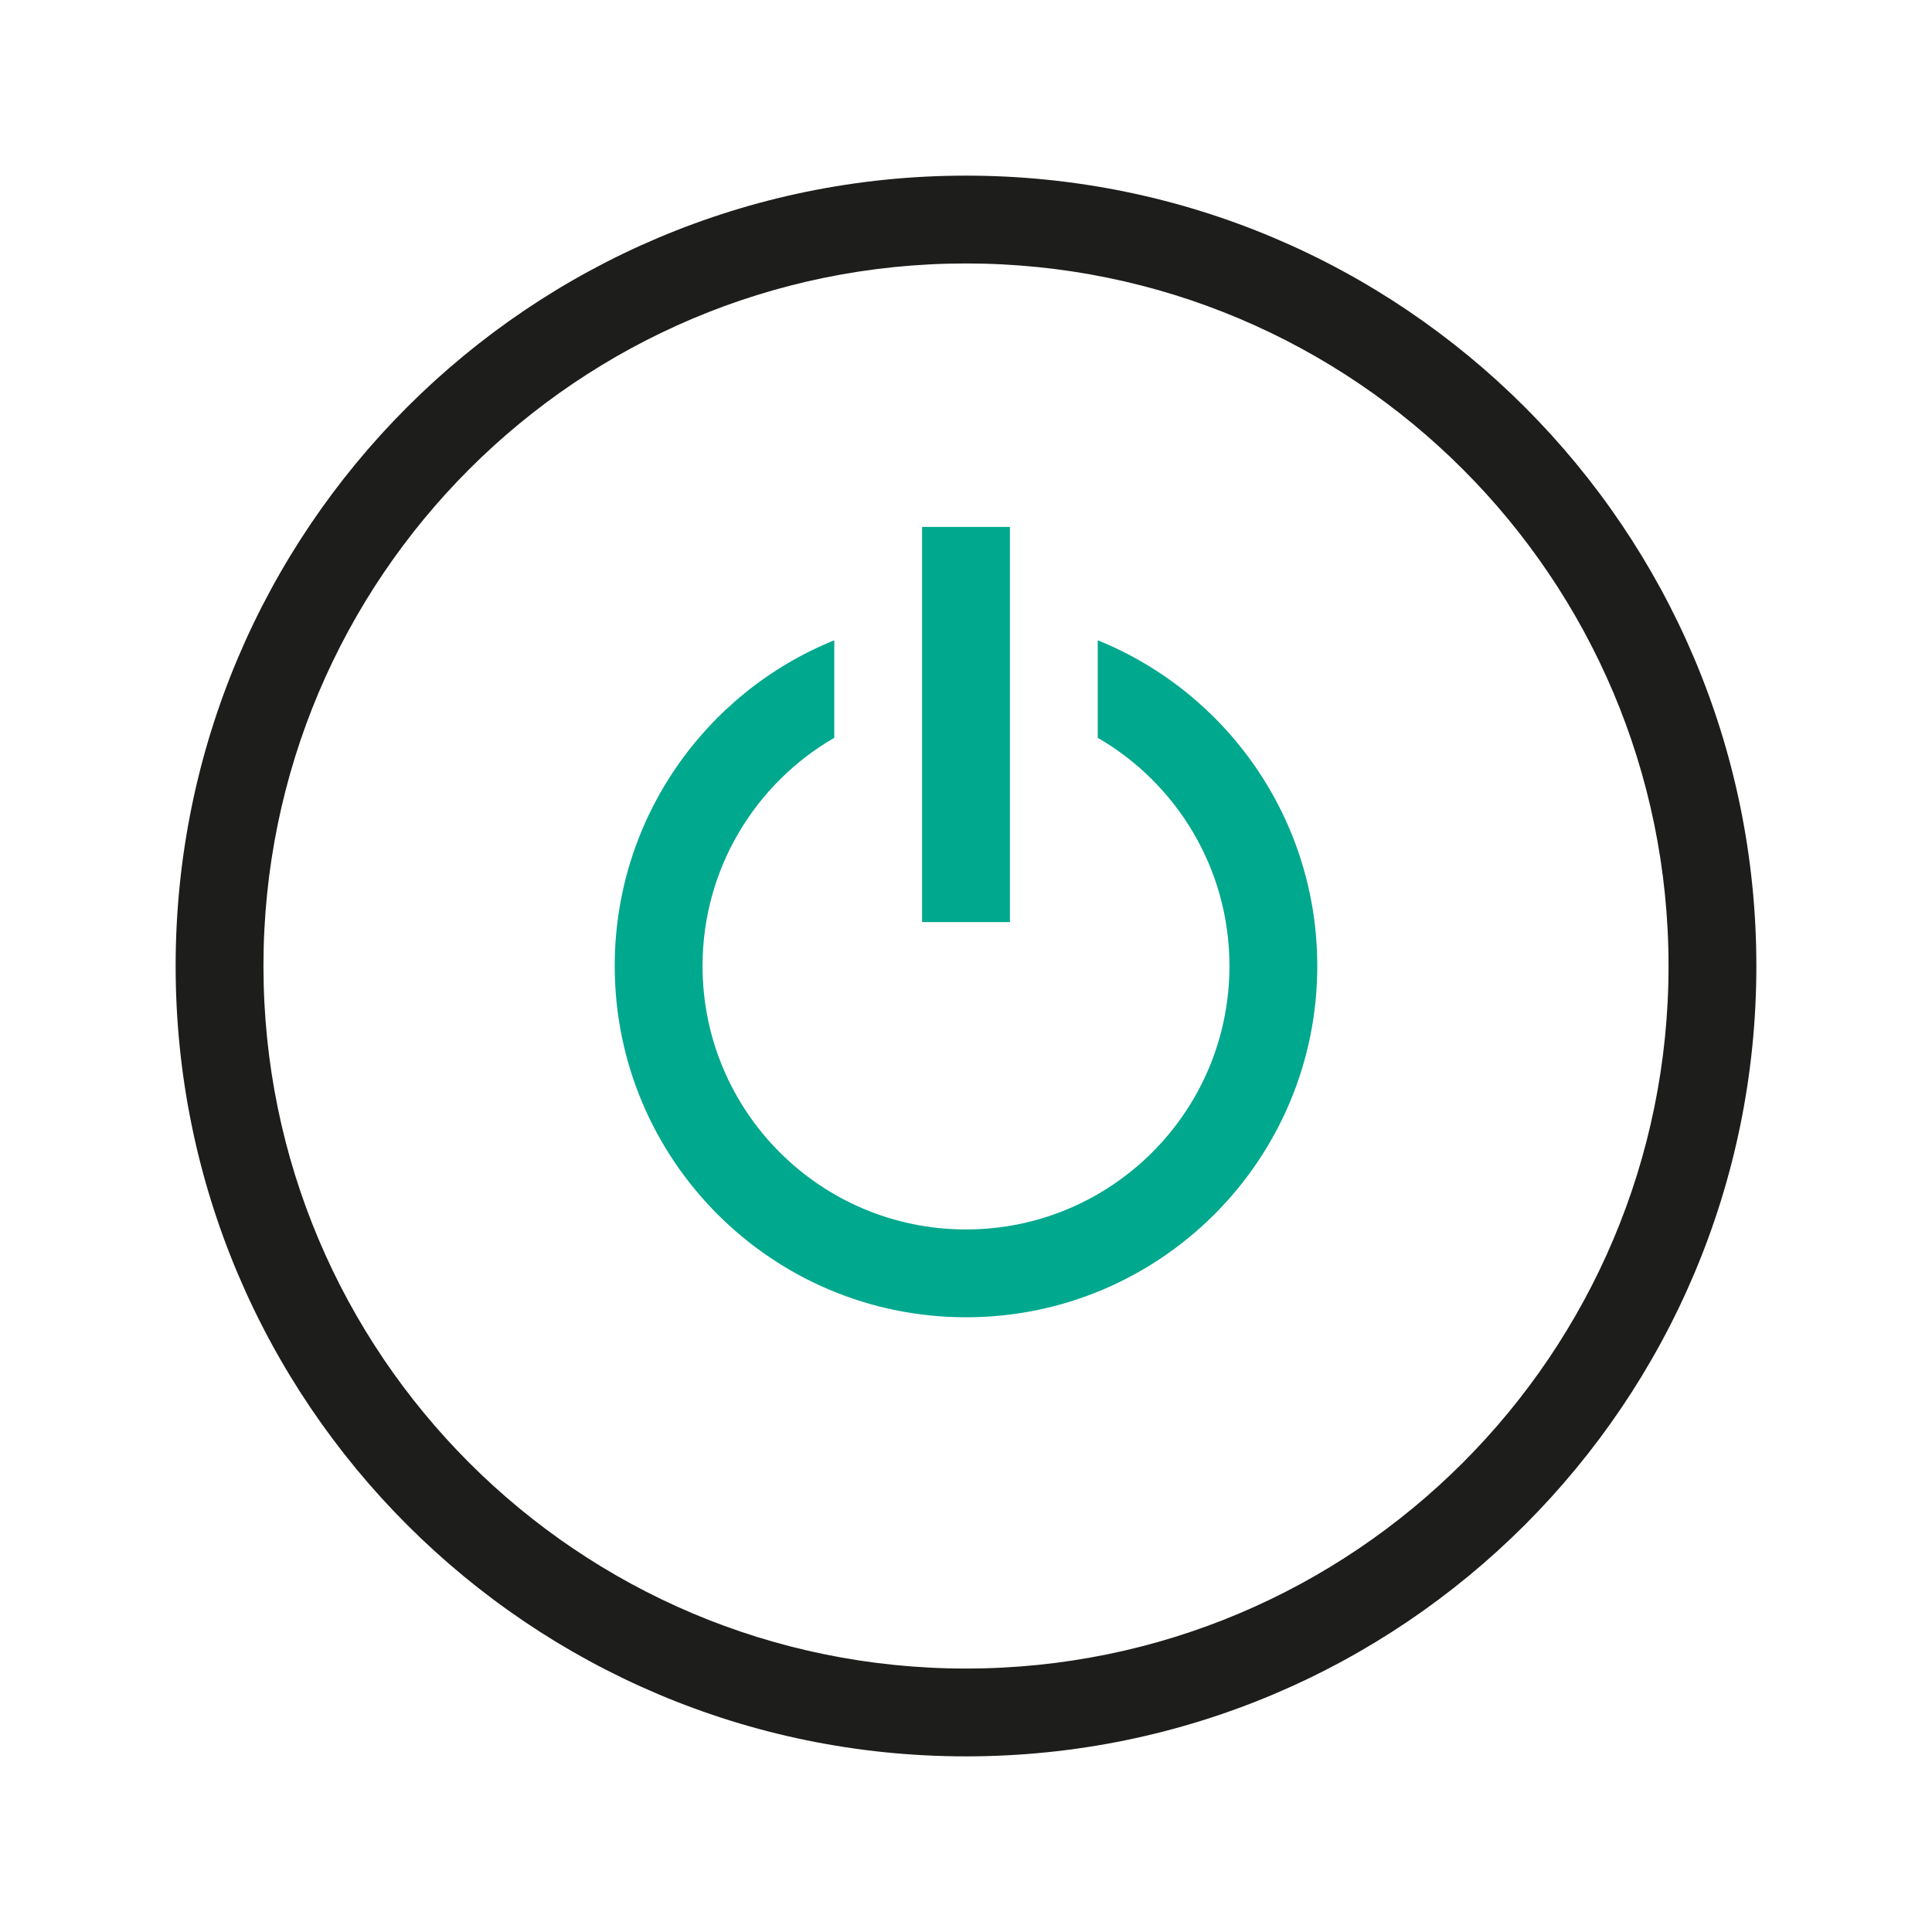 <svg width="44" height="44" viewBox="0 0 44 44" fill="none" xmlns="http://www.w3.org/2000/svg">
<path fill-rule="evenodd" clip-rule="evenodd" d="M22 38C30.837 38 38 30.837 38 22C38 13.163 30.837 6 22 6C13.163 6 6 13.163 6 22C6 30.837 13.163 38 22 38ZM22 40C31.941 40 40 31.941 40 22C40 12.059 31.941 4 22 4C12.059 4 4 12.059 4 22C4 31.941 12.059 40 22 40Z" fill="#1D1D1B"/>
<path d="M19 14.582C16.068 15.768 14 18.643 14 22C14 26.418 17.582 30 22 30C26.418 30 30 26.418 30 22C30 18.643 27.932 15.768 25 14.582V16.803C26.793 17.84 28 19.779 28 22C28 25.314 25.314 28 22 28C18.686 28 16 25.314 16 22C16 19.779 17.207 17.84 19 16.803V14.582Z" fill="#00A88E"/>
<path d="M21 12H23V21H21V12Z" fill="#00A88E"/>
</svg>
